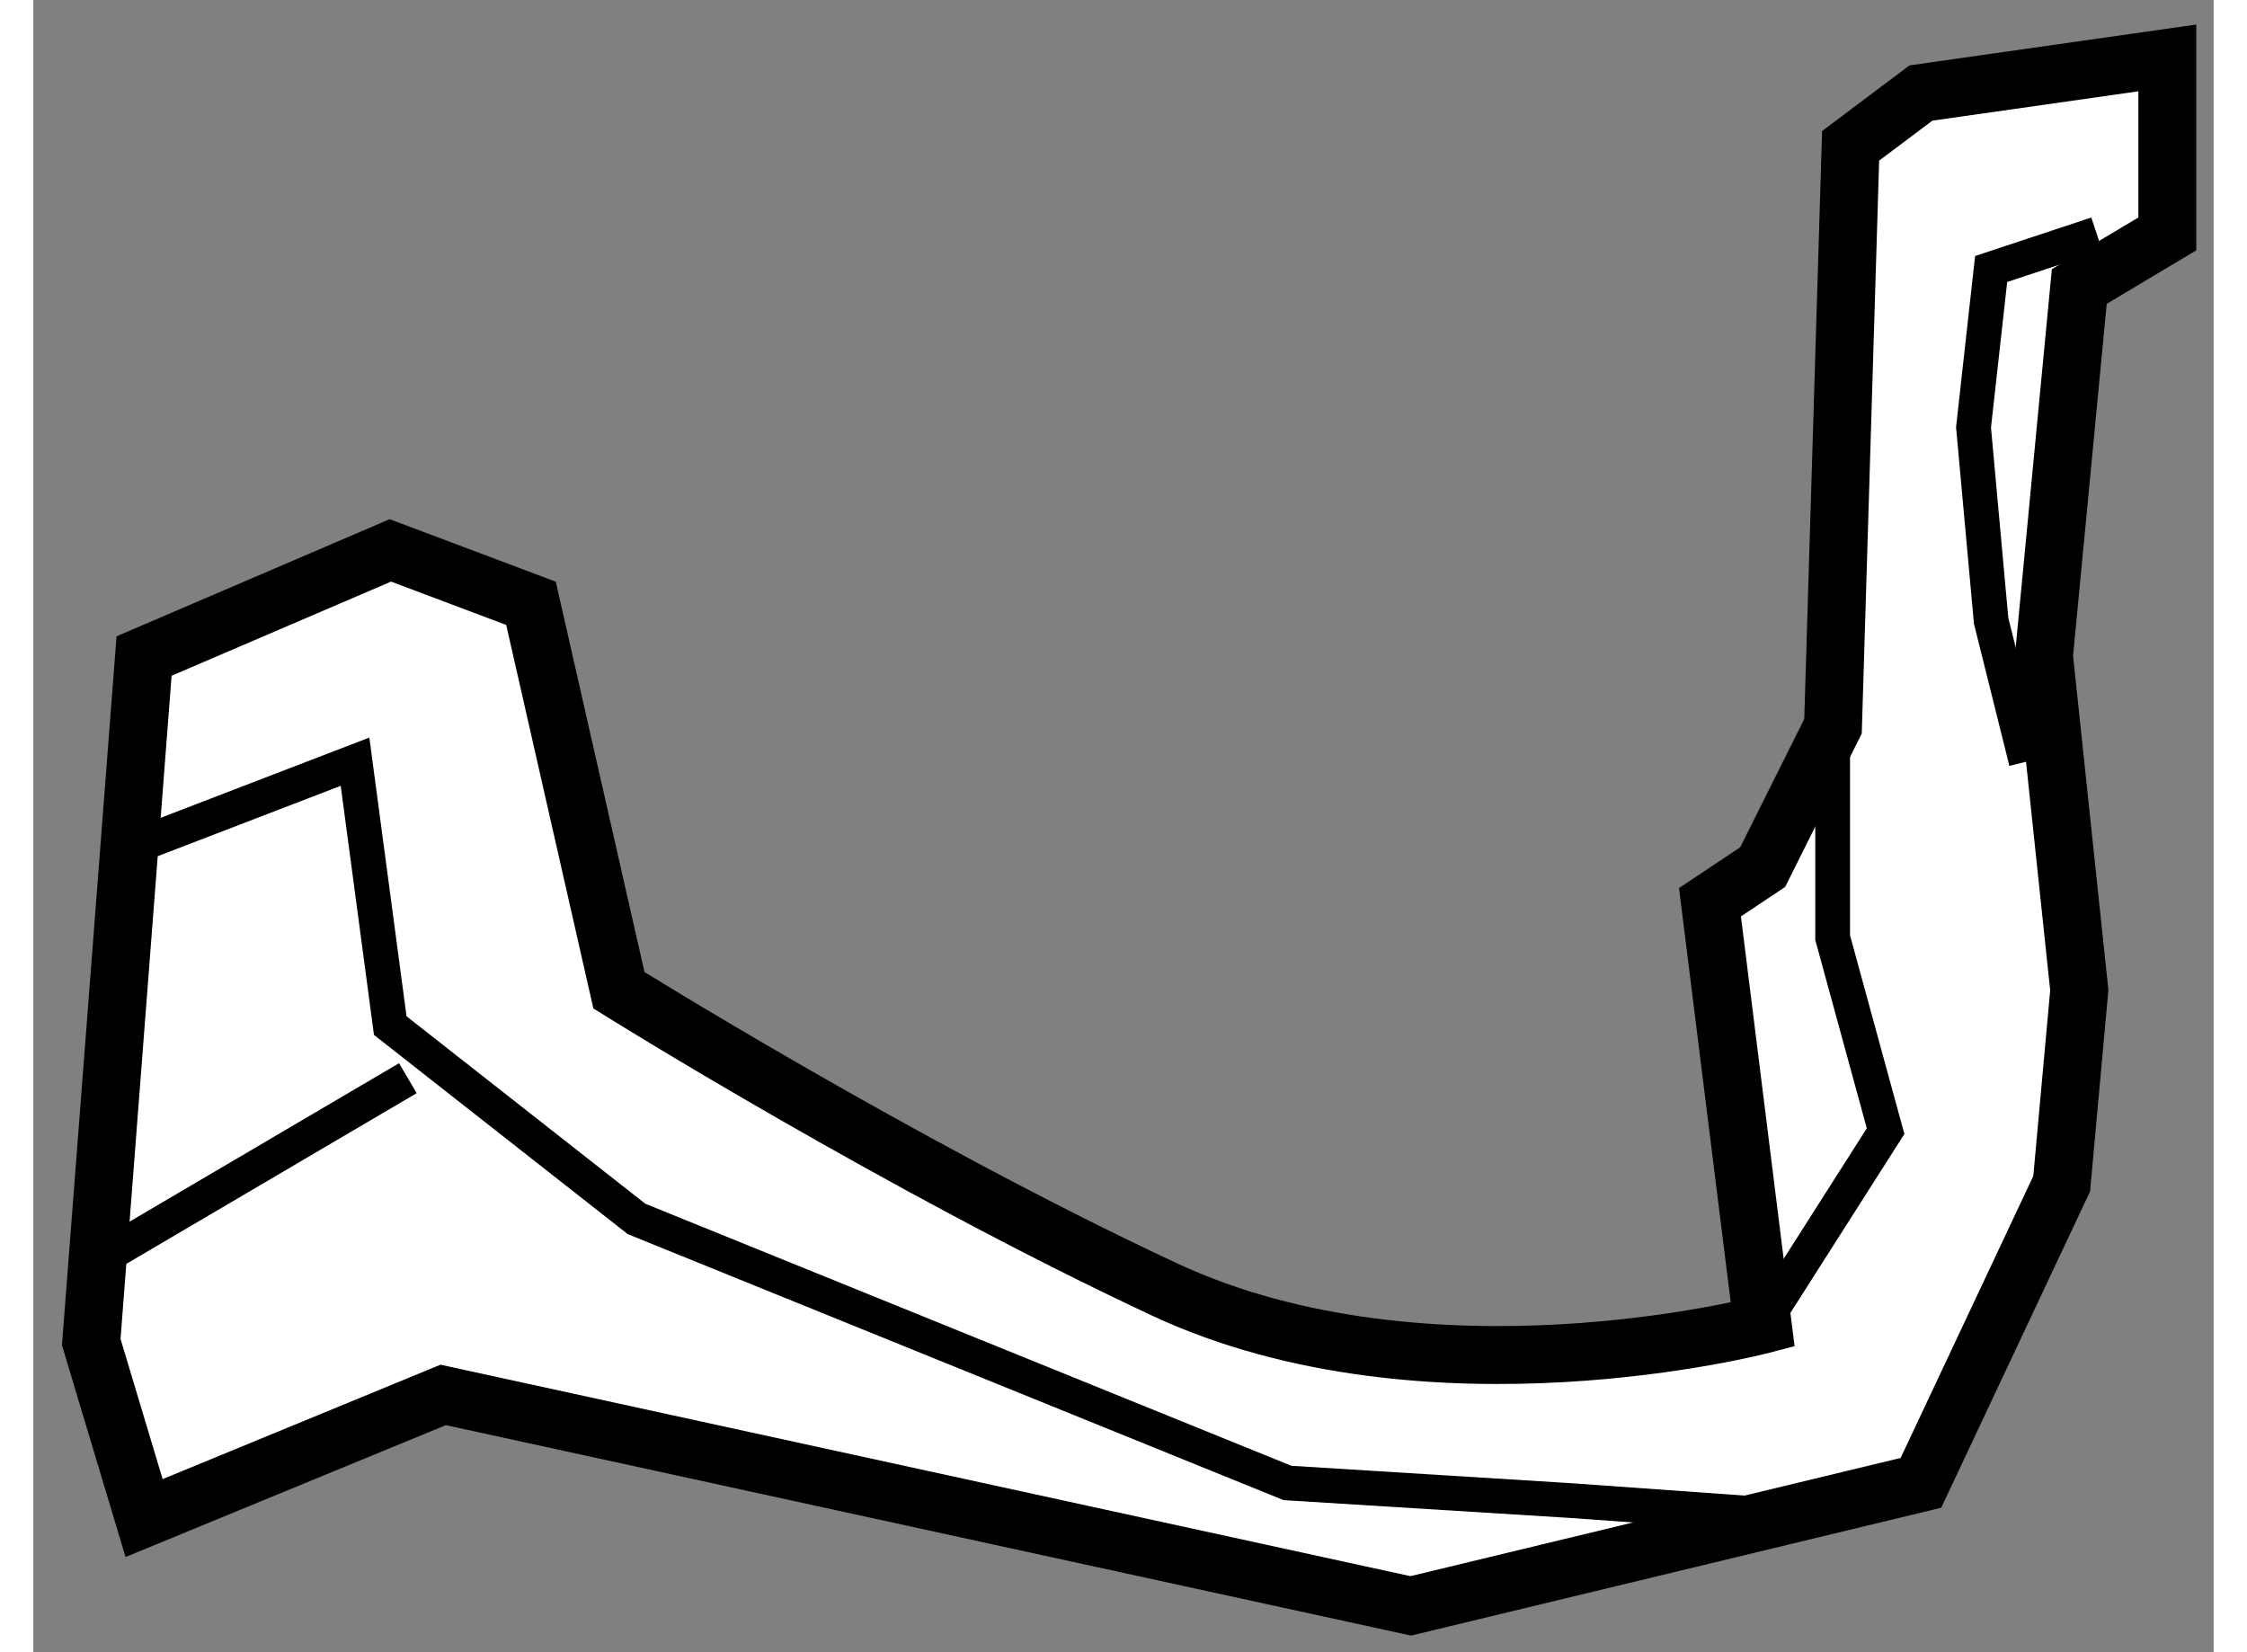 <?xml version="1.0" encoding="utf-8"?>
<!-- Generator: Adobe Illustrator 15.1.0, SVG Export Plug-In . SVG Version: 6.00 Build 0)  -->
<!DOCTYPE svg PUBLIC "-//W3C//DTD SVG 1.1//EN" "http://www.w3.org/Graphics/SVG/1.1/DTD/svg11.dtd">
<svg version="1.1" xmlns="http://www.w3.org/2000/svg" xmlns:xlink="http://www.w3.org/1999/xlink" x="0px" y="0px" width="244.8px"
	 height="180px" viewBox="102.327 110.124 18.821 14.262" enable-background="new 0 0 244.8 180" xml:space="preserve">
	
<rect x="102.327" y="110.124" width="18.821" height="14.262" fill="#808080" stroke="none"/>
	
<g><path fill="#FFFFFF" stroke="#000000" stroke-width="0.5" d="M107.382,118.672l-0.759-3.34l-1.214-0.457l-2.126,0.912
			l-0.456,5.922l0.456,1.519l2.582-1.063l8.352,1.821l4.404-1.062l1.215-2.582l0.152-1.671l-0.305-2.885l0.305-3.189l0.76-0.454
			v-1.519l-2.127,0.303l-0.607,0.456l-0.152,5.01l-0.607,1.216l-0.455,0.303l0.455,3.646c0,0-2.884,0.759-5.163-0.303
			C109.812,120.19,107.382,118.672,107.382,118.672z"></path><polyline fill="none" stroke="#000000" stroke-width="0.3" points="103.13,117.458 105.104,116.699 105.408,118.977 
			107.534,120.646 113.153,122.925 115.582,123.076 117.709,123.228 		"></polyline><line fill="none" stroke="#000000" stroke-width="0.3" x1="102.978" y1="120.949" x2="105.56" y2="119.431"></line><polyline fill="none" stroke="#000000" stroke-width="0.3" points="117.252,121.558 118.316,119.888 117.859,118.218 
			117.859,116.394 		"></polyline><polyline fill="none" stroke="#000000" stroke-width="0.3" points="120.139,112.144 119.227,112.446 119.075,113.813 
			119.227,115.483 119.53,116.699 		"></polyline></g>


</svg>